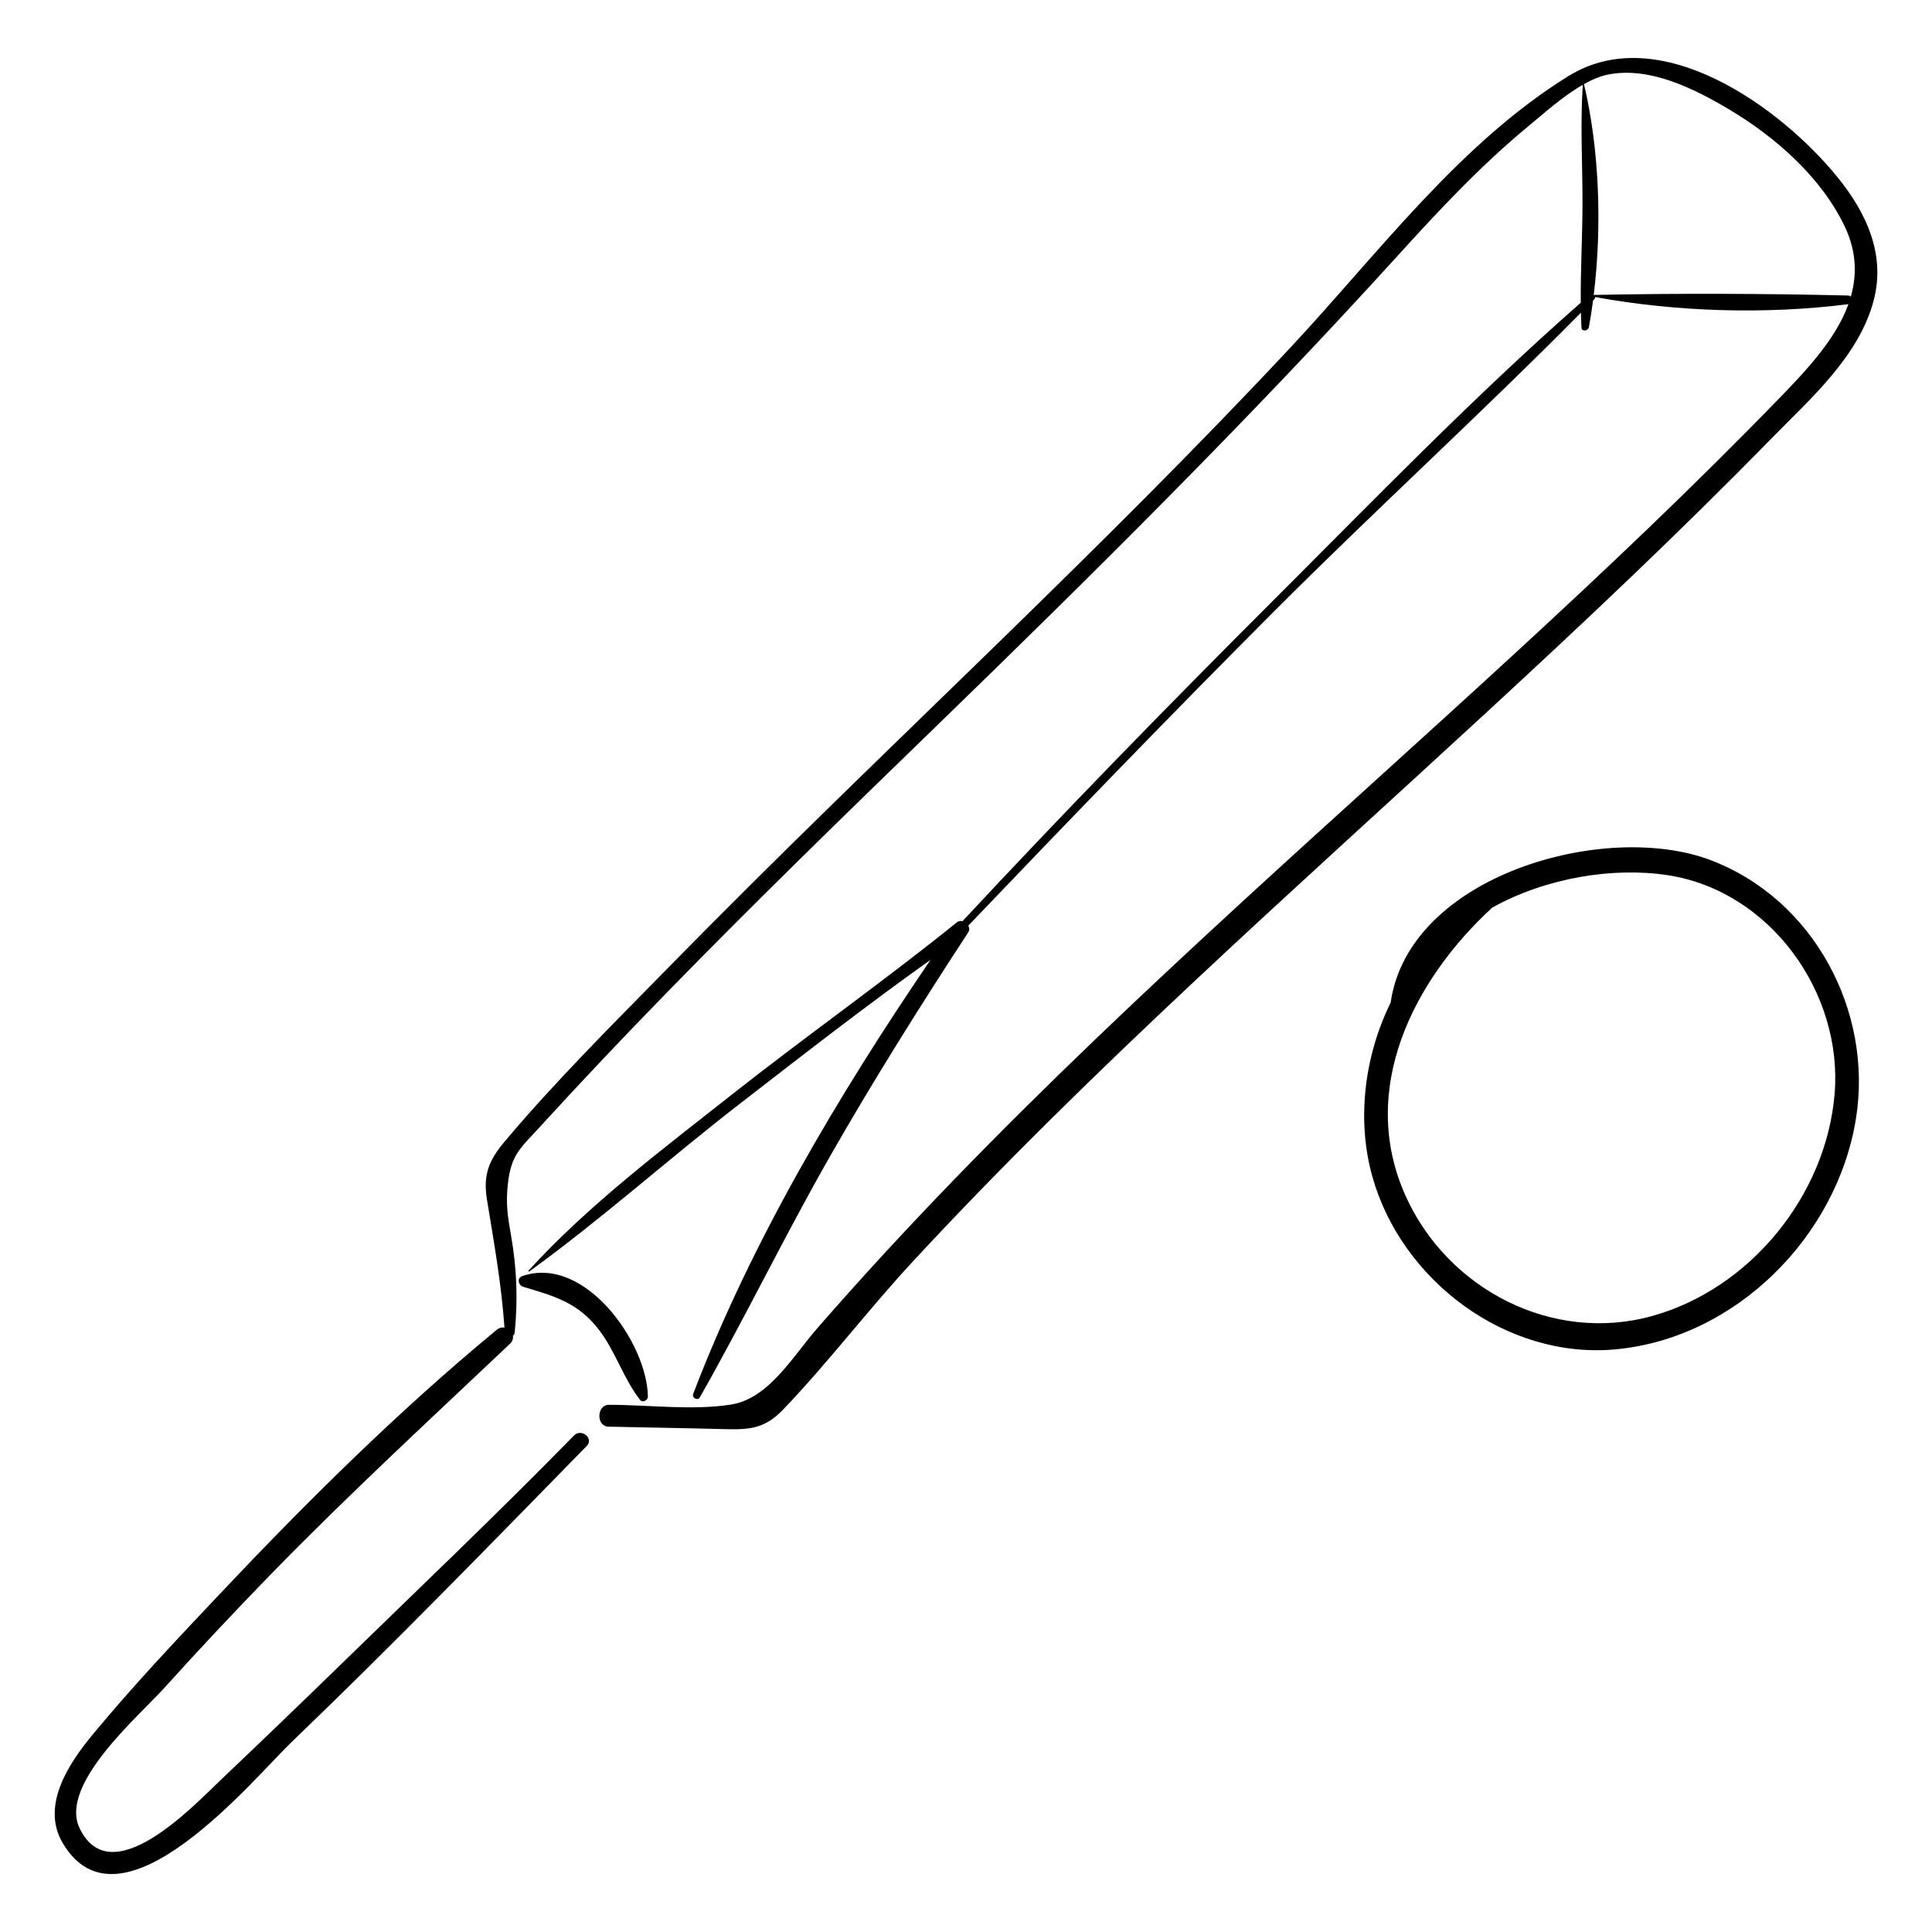 <?xml version="1.0" encoding="UTF-8"?>
<!-- Uploaded to: ICON Repo, www.svgrepo.com, Generator: ICON Repo Mixer Tools -->
<svg fill="#000000" width="800px" height="800px" version="1.1" viewBox="144 144 512 512" xmlns="http://www.w3.org/2000/svg">
 <g>
  <path d="m559.68 164.14c-28.926 17.91-50.375 46.965-73.277 71.508-25.156 26.957-51.379 52.895-77.777 78.633-29.348 28.609-58.949 56.965-87.625 86.254-14.68 14.992-29.789 29.965-43.305 46.031-4.125 4.902-5.715 8.789-4.652 15.293 1.859 11.395 3.844 22.426 4.644 33.961-0.664-0.105-1.391 0.047-2.055 0.594-26.094 21.555-50.355 45.598-73.566 70.195-11.402 12.082-22.91 24.246-33.496 37.055-6.293 7.617-13.816 18.793-7.965 28.73 15.328 26.039 50.566-17.039 60.633-26.699 26.695-25.613 52.395-52.082 78.262-78.512 1.961-2.004-1.438-4.746-3.391-2.75-20.348 20.789-41.457 40.875-62.301 61.164-10.418 10.141-20.895 20.219-31.438 30.23-6.945 6.594-28.969 30.09-37.289 12.637-5.512-11.566 15.719-29.672 22.344-37.02 9.25-10.25 18.695-20.324 28.328-30.215 20.508-21.059 42.059-40.91 63.391-61.109 0.707-0.668 0.902-1.438 0.777-2.148 0.254-0.16 0.438-0.43 0.477-0.824 0.871-8.762 0.559-16.965-0.953-25.645-0.883-5.074-1.473-8.445-0.832-13.938 0.891-7.641 3.281-9.246 8.312-14.762 11.047-12.113 22.336-24.008 33.781-35.75 23.312-23.914 47.27-47.184 71.238-70.43 41.859-40.602 83.148-81.559 122.36-124.75 10.949-12.062 22.129-24.035 34.715-34.418 3.996-3.297 9.16-7.973 14.438-10.984-0.715 10.535-0.055 21.117-0.082 31.668-0.023 8.695-0.531 17.387-0.457 26.078-28.664 25.191-55.484 52.93-82.461 79.875-27.594 27.559-54.816 55.484-81.387 84.027-0.5-0.117-1.023-0.066-1.473 0.297-19.469 15.699-39.973 30.133-59.613 45.629-18.488 14.59-38.027 29.262-53.941 46.699-0.117 0.125 0.074 0.305 0.207 0.211 19.199-13.883 36.984-29.895 55.742-44.398 16.664-12.883 33.387-25.953 50.594-38.18-24.43 35.906-47.473 74.633-62.887 115.02-0.395 1.035 1.188 1.918 1.762 0.91 11.977-21.051 22.504-42.879 34.523-63.914 11.531-20.188 23.891-39.859 36.609-59.312 0.383-0.59 0.312-1.23 0.012-1.781 26.867-28.102 53.867-56.082 81.344-83.59 26.617-26.645 54.527-52.078 81.008-78.844 0.031 1.305 0.074 2.613 0.141 3.918 0.062 1.203 1.789 0.93 1.977-0.09 0.422-2.301 0.777-4.668 1.098-7.066 0.109-0.113 0.223-0.223 0.336-0.336 0.172-0.176 0.223-0.379 0.195-0.578 21.621 3.957 45.336 4.656 67.145 1.895-3.356 9.273-11.117 17.496-18.176 24.781-45.309 46.734-94.484 89.496-142.38 133.5-26.051 23.938-51.789 48.23-76.398 73.656-12.473 12.887-24.652 26.059-36.422 39.59-6.297 7.242-12.734 18.461-22.629 20.062-10.172 1.645-22.176 0.09-32.477 0.086-3.281 0-3.426 5.723-0.102 5.797 10.199 0.223 20.398 0.375 30.594 0.648 6.957 0.188 10.852-0.141 15.734-5.242 11.957-12.496 22.547-26.48 34.328-39.199 23.984-25.895 49.293-50.527 75.043-74.656 50.906-47.703 103.64-93.496 152.45-143.4 10.359-10.594 23.309-21.828 27.164-36.754 3.137-12.133-2.012-23.141-9.578-32.469-15.137-18.66-47.219-41.789-71.316-26.867zm74.801 58.477c-0.176-0.172-0.406-0.293-0.695-0.301-22.301-0.539-44.91-0.605-67.211-0.16-0.055 0-0.09 0.027-0.129 0.051-0.027-0.031-0.059-0.051-0.09-0.078 2.238-18.207 1.488-38.602-2.582-55.844 2.164-1.203 4.34-2.129 6.461-2.543 10.973-2.141 22.703 3.734 31.934 9.215 12.219 7.254 24.418 17.93 30.656 30.957 3.184 6.656 3.328 12.879 1.656 18.703z"/>
  <path d="m315.7 514.12c-0.184-14.277-16.758-37.672-33.293-31.941-1.52 0.527-1.023 2.457 0.27 2.844 8.164 2.445 14.43 4.117 19.992 11.312 4.457 5.769 6.5 12.938 10.953 18.645 0.664 0.855 2.09 0.109 2.078-0.859z"/>
  <path d="m572.07 501.6c31.922-2.93 58.746-29.891 63.773-61.133 4.586-28.469-11.203-58.203-38.578-68.547-27.965-10.566-79.926 4.07-84.73 37.793-7.008 14.223-9.039 31.117-4.852 46.074 7.711 27.555 35.508 48.461 64.387 45.812zm-32.621-117.07c14.125-7.883 32.016-10.816 46.484-8.602 27.199 4.16 46.496 31.188 44.254 58.012-2.242 26.844-22.379 51.648-48.43 58.836-26.383 7.285-54.113-7.094-65.254-31.84-12.699-28.199 2.059-57.191 22.945-76.406z"/>
 </g>
</svg>
